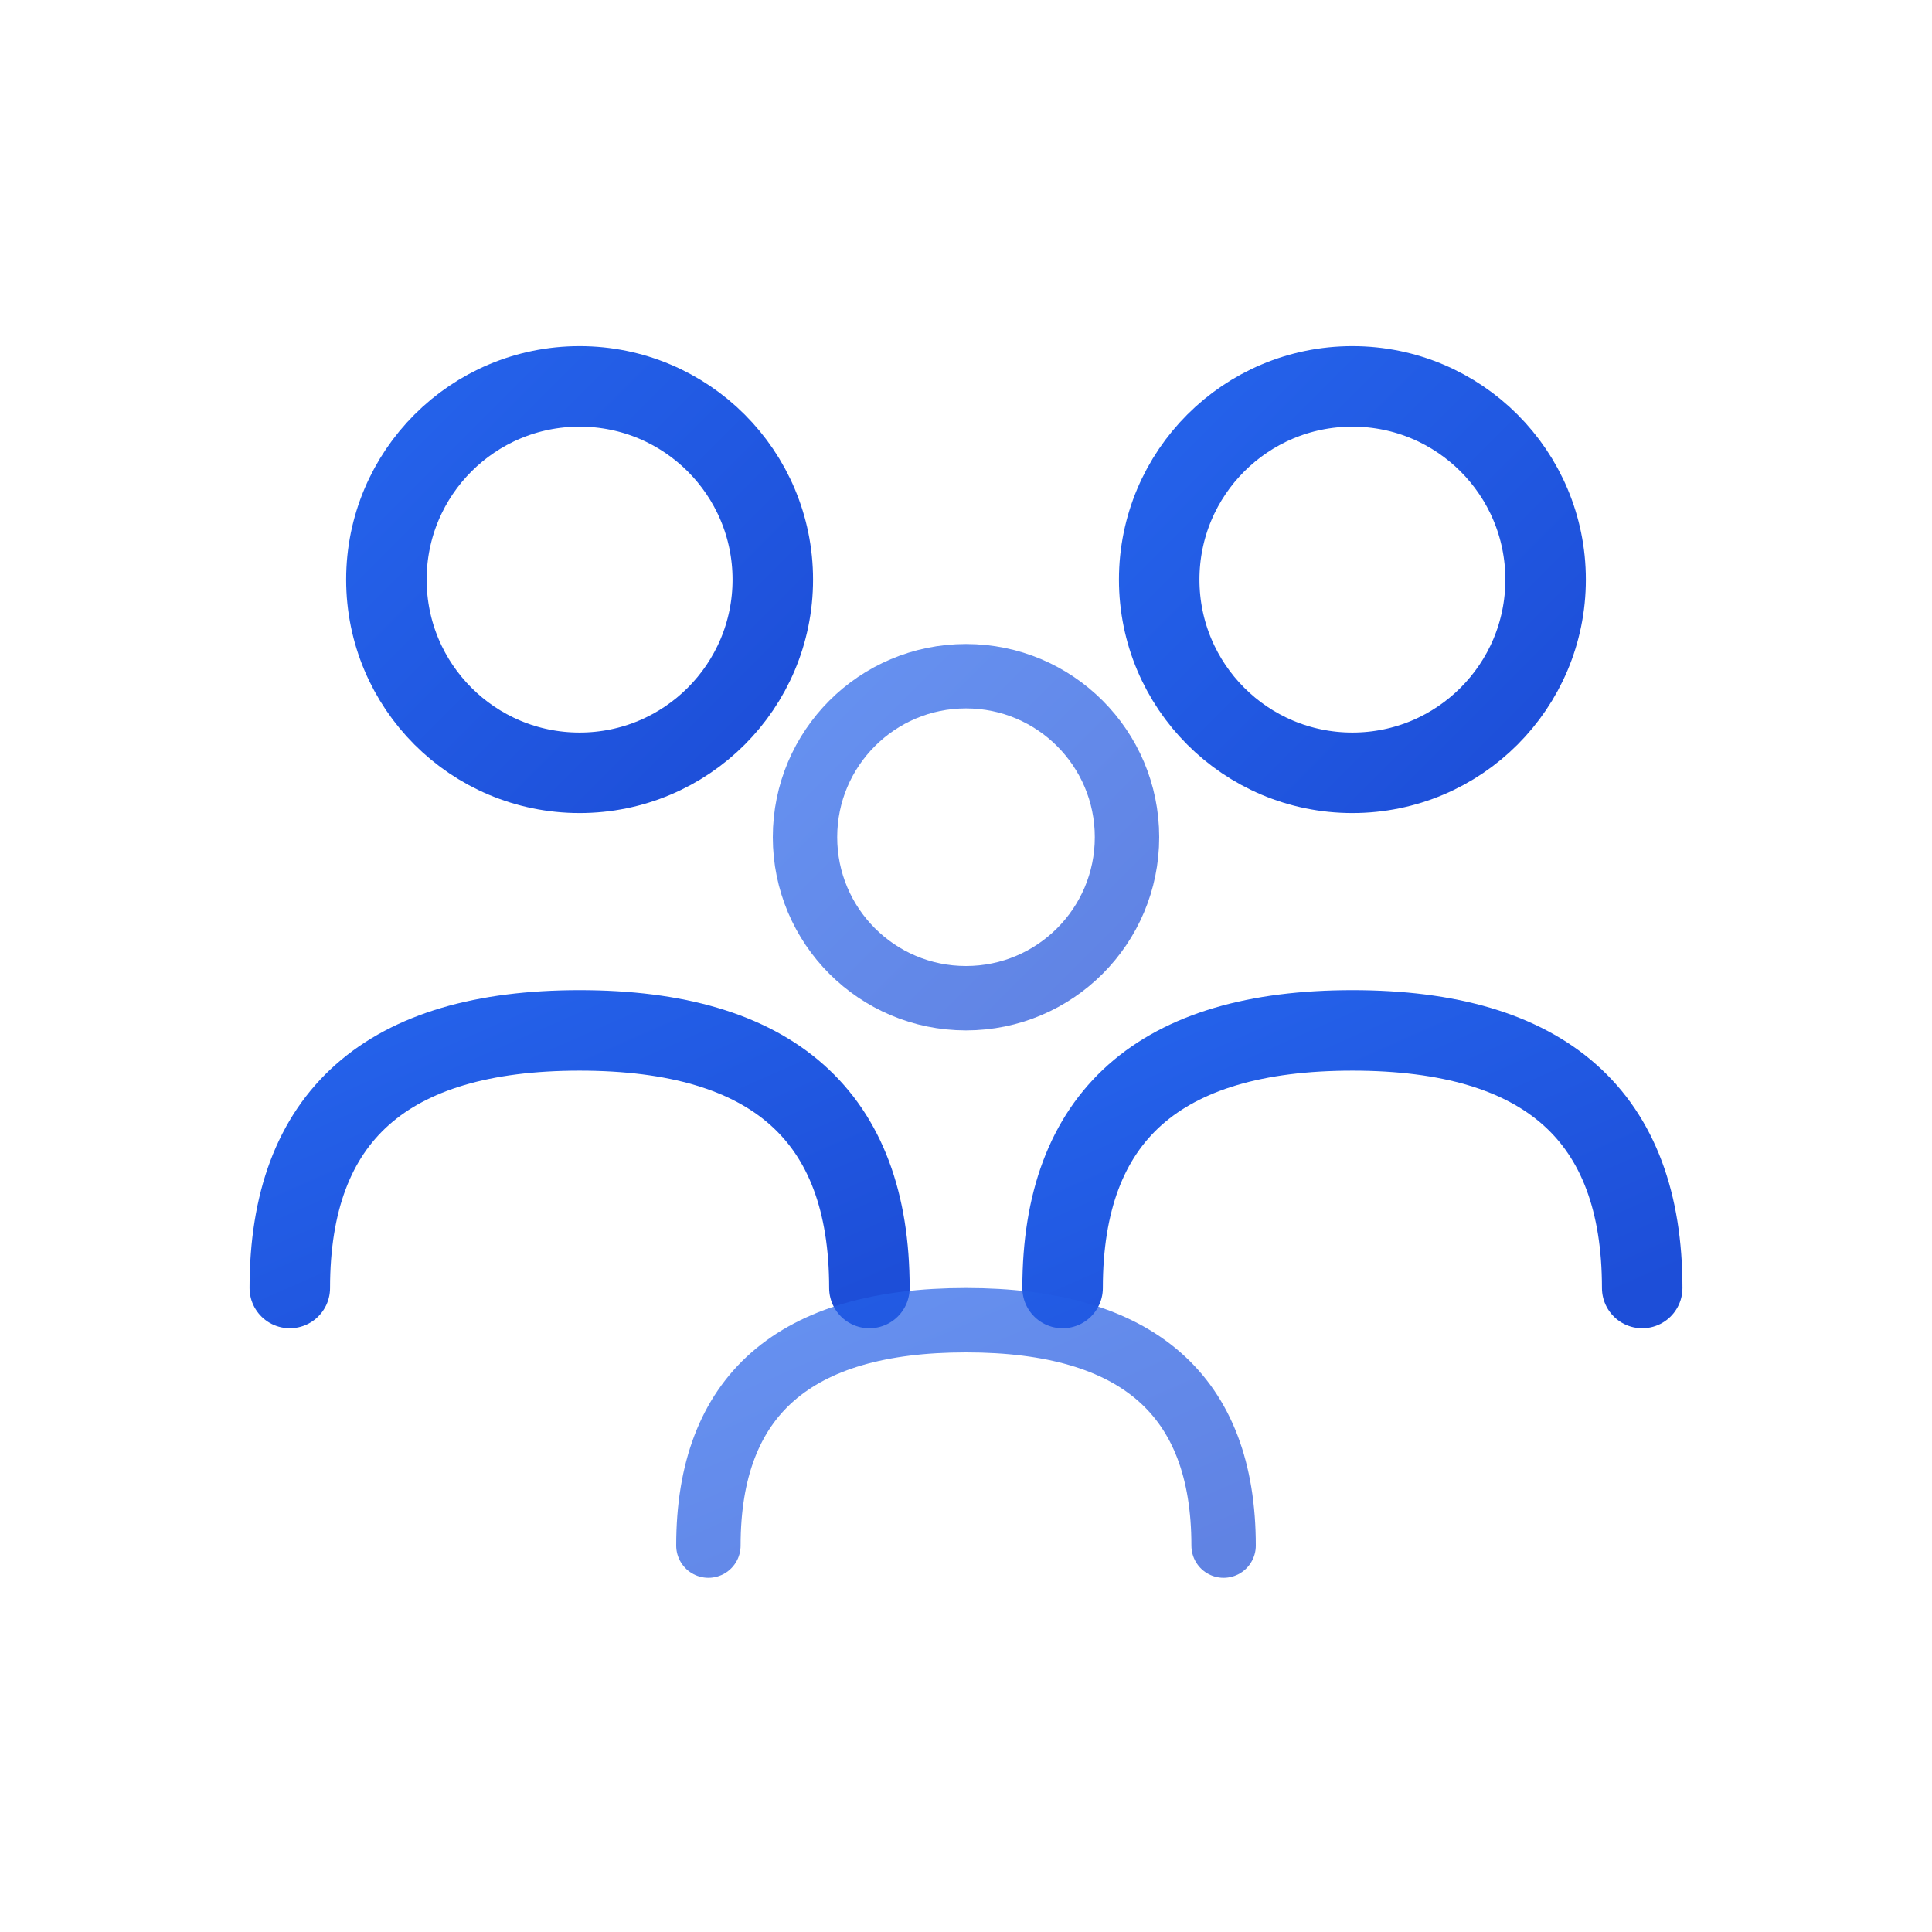 <svg viewBox="0 0 60 60" xmlns="http://www.w3.org/2000/svg">
  <defs>
    <linearGradient id="aboutGradient" x1="0%" y1="0%" x2="100%" y2="100%">
      <stop offset="0%" style="stop-color:#2563eb;stop-opacity:1" />
      <stop offset="100%" style="stop-color:#1d4ed8;stop-opacity:1" />
    </linearGradient>
  </defs>
  
  <!-- Team/People icon -->
  <g transform="translate(6, 8)">
    <!-- First person -->
    <circle cx="12" cy="10" r="6" fill="none" stroke="url(#aboutGradient)" stroke-width="2.5"/>
    <path d="M3 32 Q3 24 12 24 Q21 24 21 32" fill="none" stroke="url(#aboutGradient)" stroke-width="2.5" stroke-linecap="round"/>
    
    <!-- Second person -->
    <circle cx="36" cy="10" r="6" fill="none" stroke="url(#aboutGradient)" stroke-width="2.5"/>
    <path d="M27 32 Q27 24 36 24 Q45 24 45 32" fill="none" stroke="url(#aboutGradient)" stroke-width="2.5" stroke-linecap="round"/>
    
    <!-- Third person (smaller, behind) -->
    <circle cx="24" cy="18" r="5" fill="none" stroke="url(#aboutGradient)" stroke-width="2" opacity="0.7"/>
    <path d="M16 40 Q16 33 24 33 Q32 33 32 40" fill="none" stroke="url(#aboutGradient)" stroke-width="2" stroke-linecap="round" opacity="0.7"/>
    
    <!-- Connection lines showing teamwork -->
    <line x1="18" y1="10" x2="30" y2="10" stroke="url(#aboutGradient)" stroke-width="1.5" opacity="0.4" stroke-dasharray="2,2"/>
  </g>
</svg>